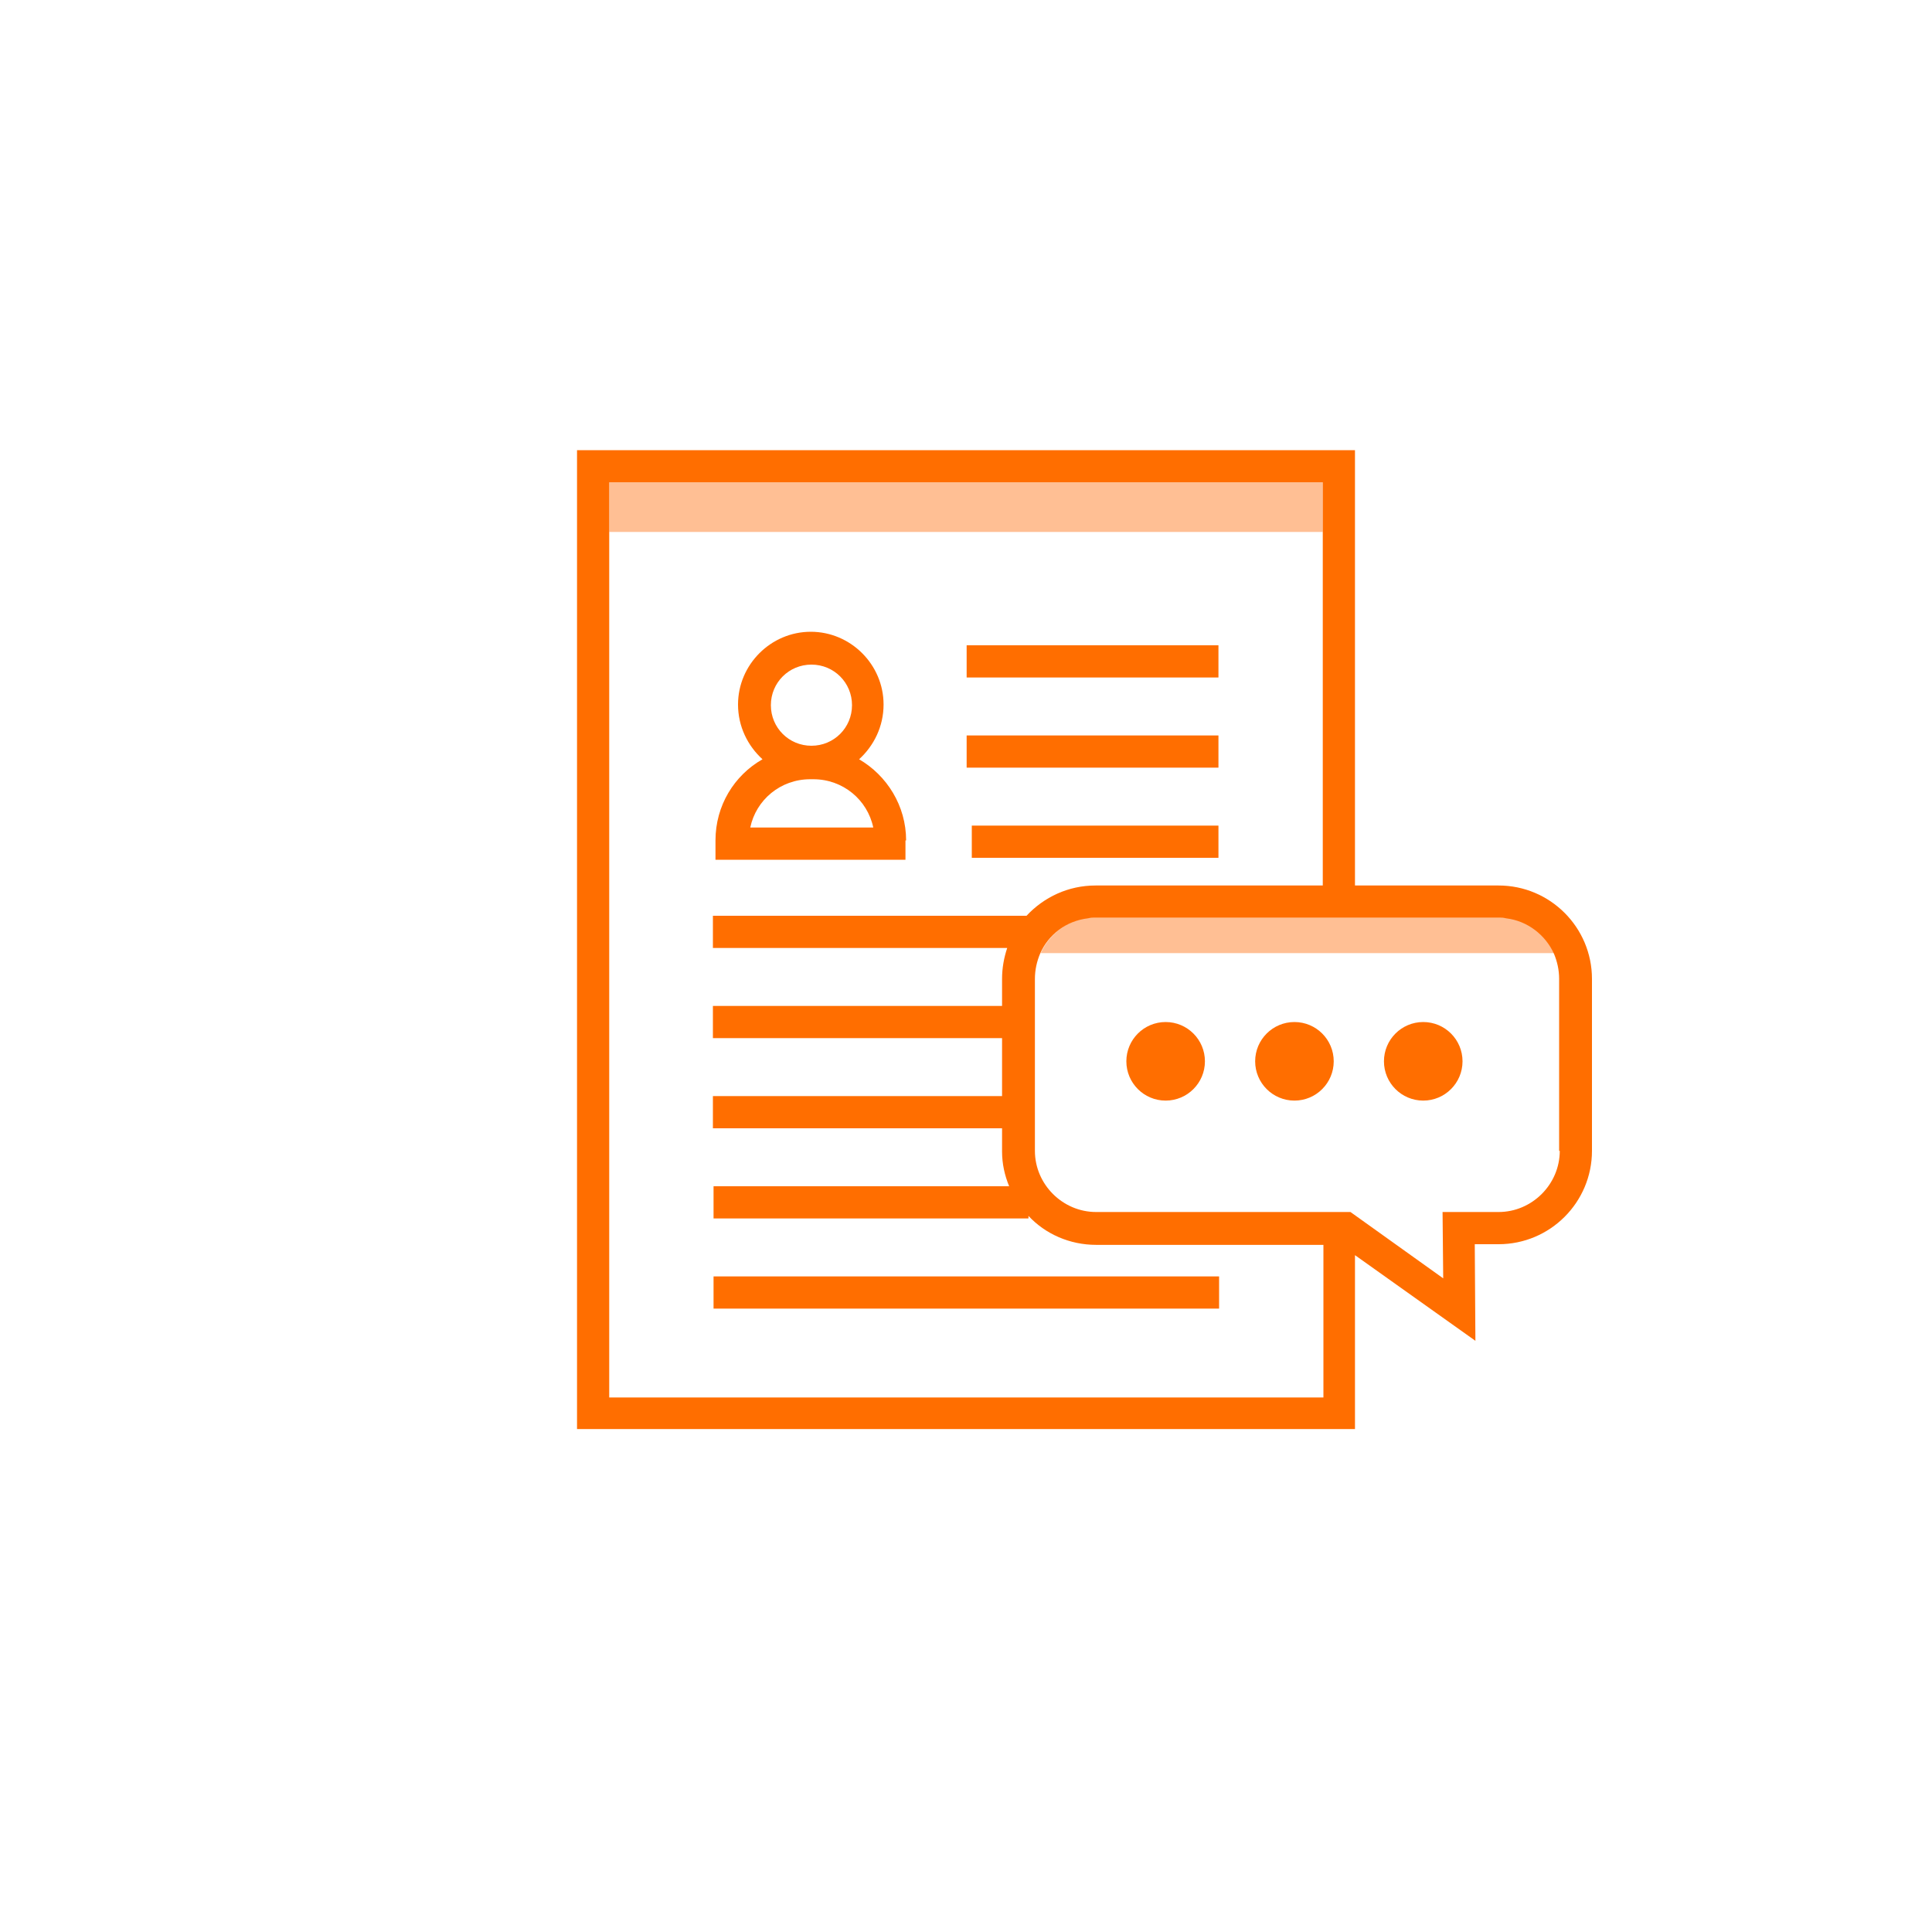 <?xml version="1.0" encoding="utf-8"?>
<!-- Generator: Adobe Illustrator 21.0.2, SVG Export Plug-In . SVG Version: 6.00 Build 0)  -->
<svg version="1.1" xmlns="http://www.w3.org/2000/svg" xmlns:xlink="http://www.w3.org/1999/xlink" x="0px" y="0px"
	 viewBox="0 0 300 300" style="enable-background:new 0 0 300 300;" xml:space="preserve">
<style type="text/css">
	.st0{fill:#FFBF94;}
	.st1{fill:#F7CBD5;}
	.st2{fill:#D9E8BA;}
	.st3{fill:none;stroke:#94C53F;stroke-width:5;stroke-miterlimit:10;}
	.st4{fill:#94C53F;}
	.st5{fill:#EAD3E1;}
	.st6{fill:#FFFFFF;}
	.st7{fill:none;stroke:#B76295;stroke-width:5;stroke-miterlimit:10;}
	.st8{fill:none;}
	.st9{fill:#B76295;}
	.st10{fill:none;stroke:#B76295;stroke-width:5;stroke-linecap:round;stroke-miterlimit:10;}
	.st11{fill:#EAD3E1;stroke:#B76295;stroke-width:5;stroke-miterlimit:10;}
	.st12{fill:#FFFFFF;stroke:#B76295;stroke-width:5;stroke-miterlimit:10;}
	.st13{fill:#FFFFFF;stroke:#B76295;stroke-width:5;stroke-linecap:round;stroke-miterlimit:10;}
	.st14{fill:#934778;}
	.st15{fill:#BC6C9B;}
	.st16{fill:#873E6D;}
	.st17{fill:#FFFFFF;stroke:#94C53F;stroke-width:5;stroke-miterlimit:10;}
	.st18{fill:#D9E8BA;stroke:#94C53F;stroke-width:5;stroke-miterlimit:10;}
	.st19{fill:none;stroke:#CE5779;stroke-width:5;stroke-miterlimit:10;}
	.st20{fill:none;stroke:#CE5779;stroke-width:5;stroke-linejoin:round;stroke-miterlimit:10;}
	.st21{fill:#F7CBD5;stroke:#CE5779;stroke-width:5;stroke-miterlimit:10;}
	.st22{fill:#FFFFFF;stroke:#CE5779;stroke-width:5;stroke-miterlimit:10;}
	.st23{fill:#E24269;}
	.st24{fill:none;stroke:#FF6E00;stroke-width:5;stroke-miterlimit:10;}
	.st25{fill:none;stroke:#FF6E00;stroke-width:5;stroke-miterlimit:10;stroke-dasharray:7.093,7.093;}
	.st26{fill:none;stroke:#FF6E00;stroke-width:5;stroke-miterlimit:10;stroke-dasharray:7.979,7.979;}
	.st27{fill:#FF6E00;}
</style>
<g id="Layer_2">
</g>
<g id="Layer_1">
	<g>
		<circle class="st8" cx="126" cy="109.5" r="6.3"/>
		<path class="st8" d="M232.7,142.5h-62.6c-0.4,0-0.8,0-1.2,0.1h65C233.6,142.5,233.2,142.5,232.7,142.5z"/>
		<path class="st8" d="M170.2,193.2c-4.1,0-7.8-1.7-10.5-4.5v0.4h-48.9v-5h45.9c-0.7-1.7-1.1-3.5-1.1-5.4v-3.6h-44.9v-5h44.9v-9
			h-44.9v-5h44.9V152c0-1.7,0.3-3.3,0.8-4.8h-45.7v-5h48.7c2.7-2.9,6.4-4.7,10.7-4.7h35.3V82.6H94.6v134.4h110.8v-23.7H170.2z
			 M189.2,133.2h-38.3v-5h38.3V133.2z M150.1,100.2h39.1v5h-39.1V100.2z M150.1,114.2h39.1v5h-39.1V114.2z M111.2,130.5
			c0-5.4,3-10.1,7.3-12.6c-2.3-2.1-3.8-5.1-3.8-8.5c0-6.2,5.1-11.3,11.3-11.3s11.3,5.1,11.3,11.3c0,3.4-1.5,6.4-3.8,8.5
			c4.4,2.5,7.3,7.2,7.3,12.6v3h-29.5V130.5z M189.2,203.2h-78.5v-5h78.5V203.2z"/>
		<path class="st8" d="M126.2,121h-0.5c-4.6,0-8.4,3.2-9.3,7.5h19.1C134.6,124.2,130.8,121,126.2,121z"/>
		<path class="st8" d="M161.5,148.1c-0.5,1.2-0.8,2.5-0.8,3.9v26.8c0,5.2,4.3,9.5,9.5,9.5h39.5l14.4,10.3l-0.1-10.3h8.8
			c5.2,0,9.5-4.3,9.5-9.5V152c0-1.4-0.3-2.7-0.8-3.9H161.5z M181,170.9c-3.4,0-6.1-2.7-6.1-6.1s2.7-6.1,6.1-6.1s6.1,2.7,6.1,6.1
			S184.4,170.9,181,170.9z M201,170.9c-3.4,0-6.1-2.7-6.1-6.1s2.7-6.1,6.1-6.1s6.1,2.7,6.1,6.1S204.4,170.9,201,170.9z M221,170.9
			c-3.4,0-6.1-2.7-6.1-6.1s2.7-6.1,6.1-6.1s6.1,2.7,6.1,6.1S224.4,170.9,221,170.9z"/>
		<path class="st0" d="M234,142.5h-65c-3.3,0.4-6.1,2.6-7.4,5.5h79.9C240.1,145.1,237.3,143,234,142.5z"/>
		<rect x="94.6" y="74.9" class="st0" width="110.8" height="7.7"/>
		<rect x="110.8" y="198.2" class="st27" width="78.5" height="5"/>
		<rect x="150.9" y="128.2" class="st27" width="38.3" height="5"/>
		<rect x="150.1" y="114.2" class="st27" width="39.1" height="5"/>
		<rect x="150.1" y="100.2" class="st27" width="39.1" height="5"/>
		<path class="st27" d="M232.7,137.5h-22.3V69.9H89.6v152h120.8v-27l18.7,13.3l-0.1-15h3.7c8,0,14.5-6.5,14.5-14.5V152
			C247.2,144,240.7,137.5,232.7,137.5z M94.6,216.9V82.6v-7.7h110.8v7.7v54.9h-35.3c-4.2,0-8,1.8-10.7,4.7h-48.7v5h45.7
			c-0.5,1.5-0.8,3.1-0.8,4.8v4.2h-44.9v5h44.9v9h-44.9v5h44.9v3.6c0,1.9,0.4,3.7,1.1,5.4h-45.9v5h48.9v-0.4
			c2.6,2.8,6.4,4.5,10.5,4.5h35.3v23.7H94.6z M242.2,178.7c0,5.2-4.3,9.5-9.5,9.5H224l0.1,10.3l-14.4-10.3h-39.5
			c-5.2,0-9.5-4.3-9.5-9.5V152c0-1.4,0.3-2.7,0.8-3.9c1.3-3,4.1-5.1,7.4-5.5c0.4-0.1,0.8-0.1,1.2-0.1h62.6c0.4,0,0.8,0,1.2,0.1
			c3.3,0.4,6.1,2.6,7.4,5.5c0.5,1.2,0.8,2.5,0.8,3.9V178.7z"/>
		<path class="st27" d="M140.7,130.5c0-5.4-3-10.1-7.3-12.6c2.3-2.1,3.8-5.1,3.8-8.5c0-6.2-5.1-11.3-11.3-11.3s-11.3,5.1-11.3,11.3
			c0,3.4,1.5,6.4,3.8,8.5c-4.4,2.5-7.3,7.2-7.3,12.6v3h29.5V130.5z M126,103.2c3.5,0,6.3,2.8,6.3,6.3s-2.8,6.3-6.3,6.3
			s-6.3-2.8-6.3-6.3S122.5,103.2,126,103.2z M116.5,128.5c0.9-4.3,4.7-7.5,9.3-7.5h0.5c4.6,0,8.4,3.2,9.3,7.5H116.5z"/>
		<circle class="st27" cx="181" cy="164.8" r="6.1"/>
		<circle class="st27" cx="201" cy="164.8" r="6.1"/>
		<circle class="st27" cx="221" cy="164.8" r="6.1"/>
	</g>
</g>
</svg>
